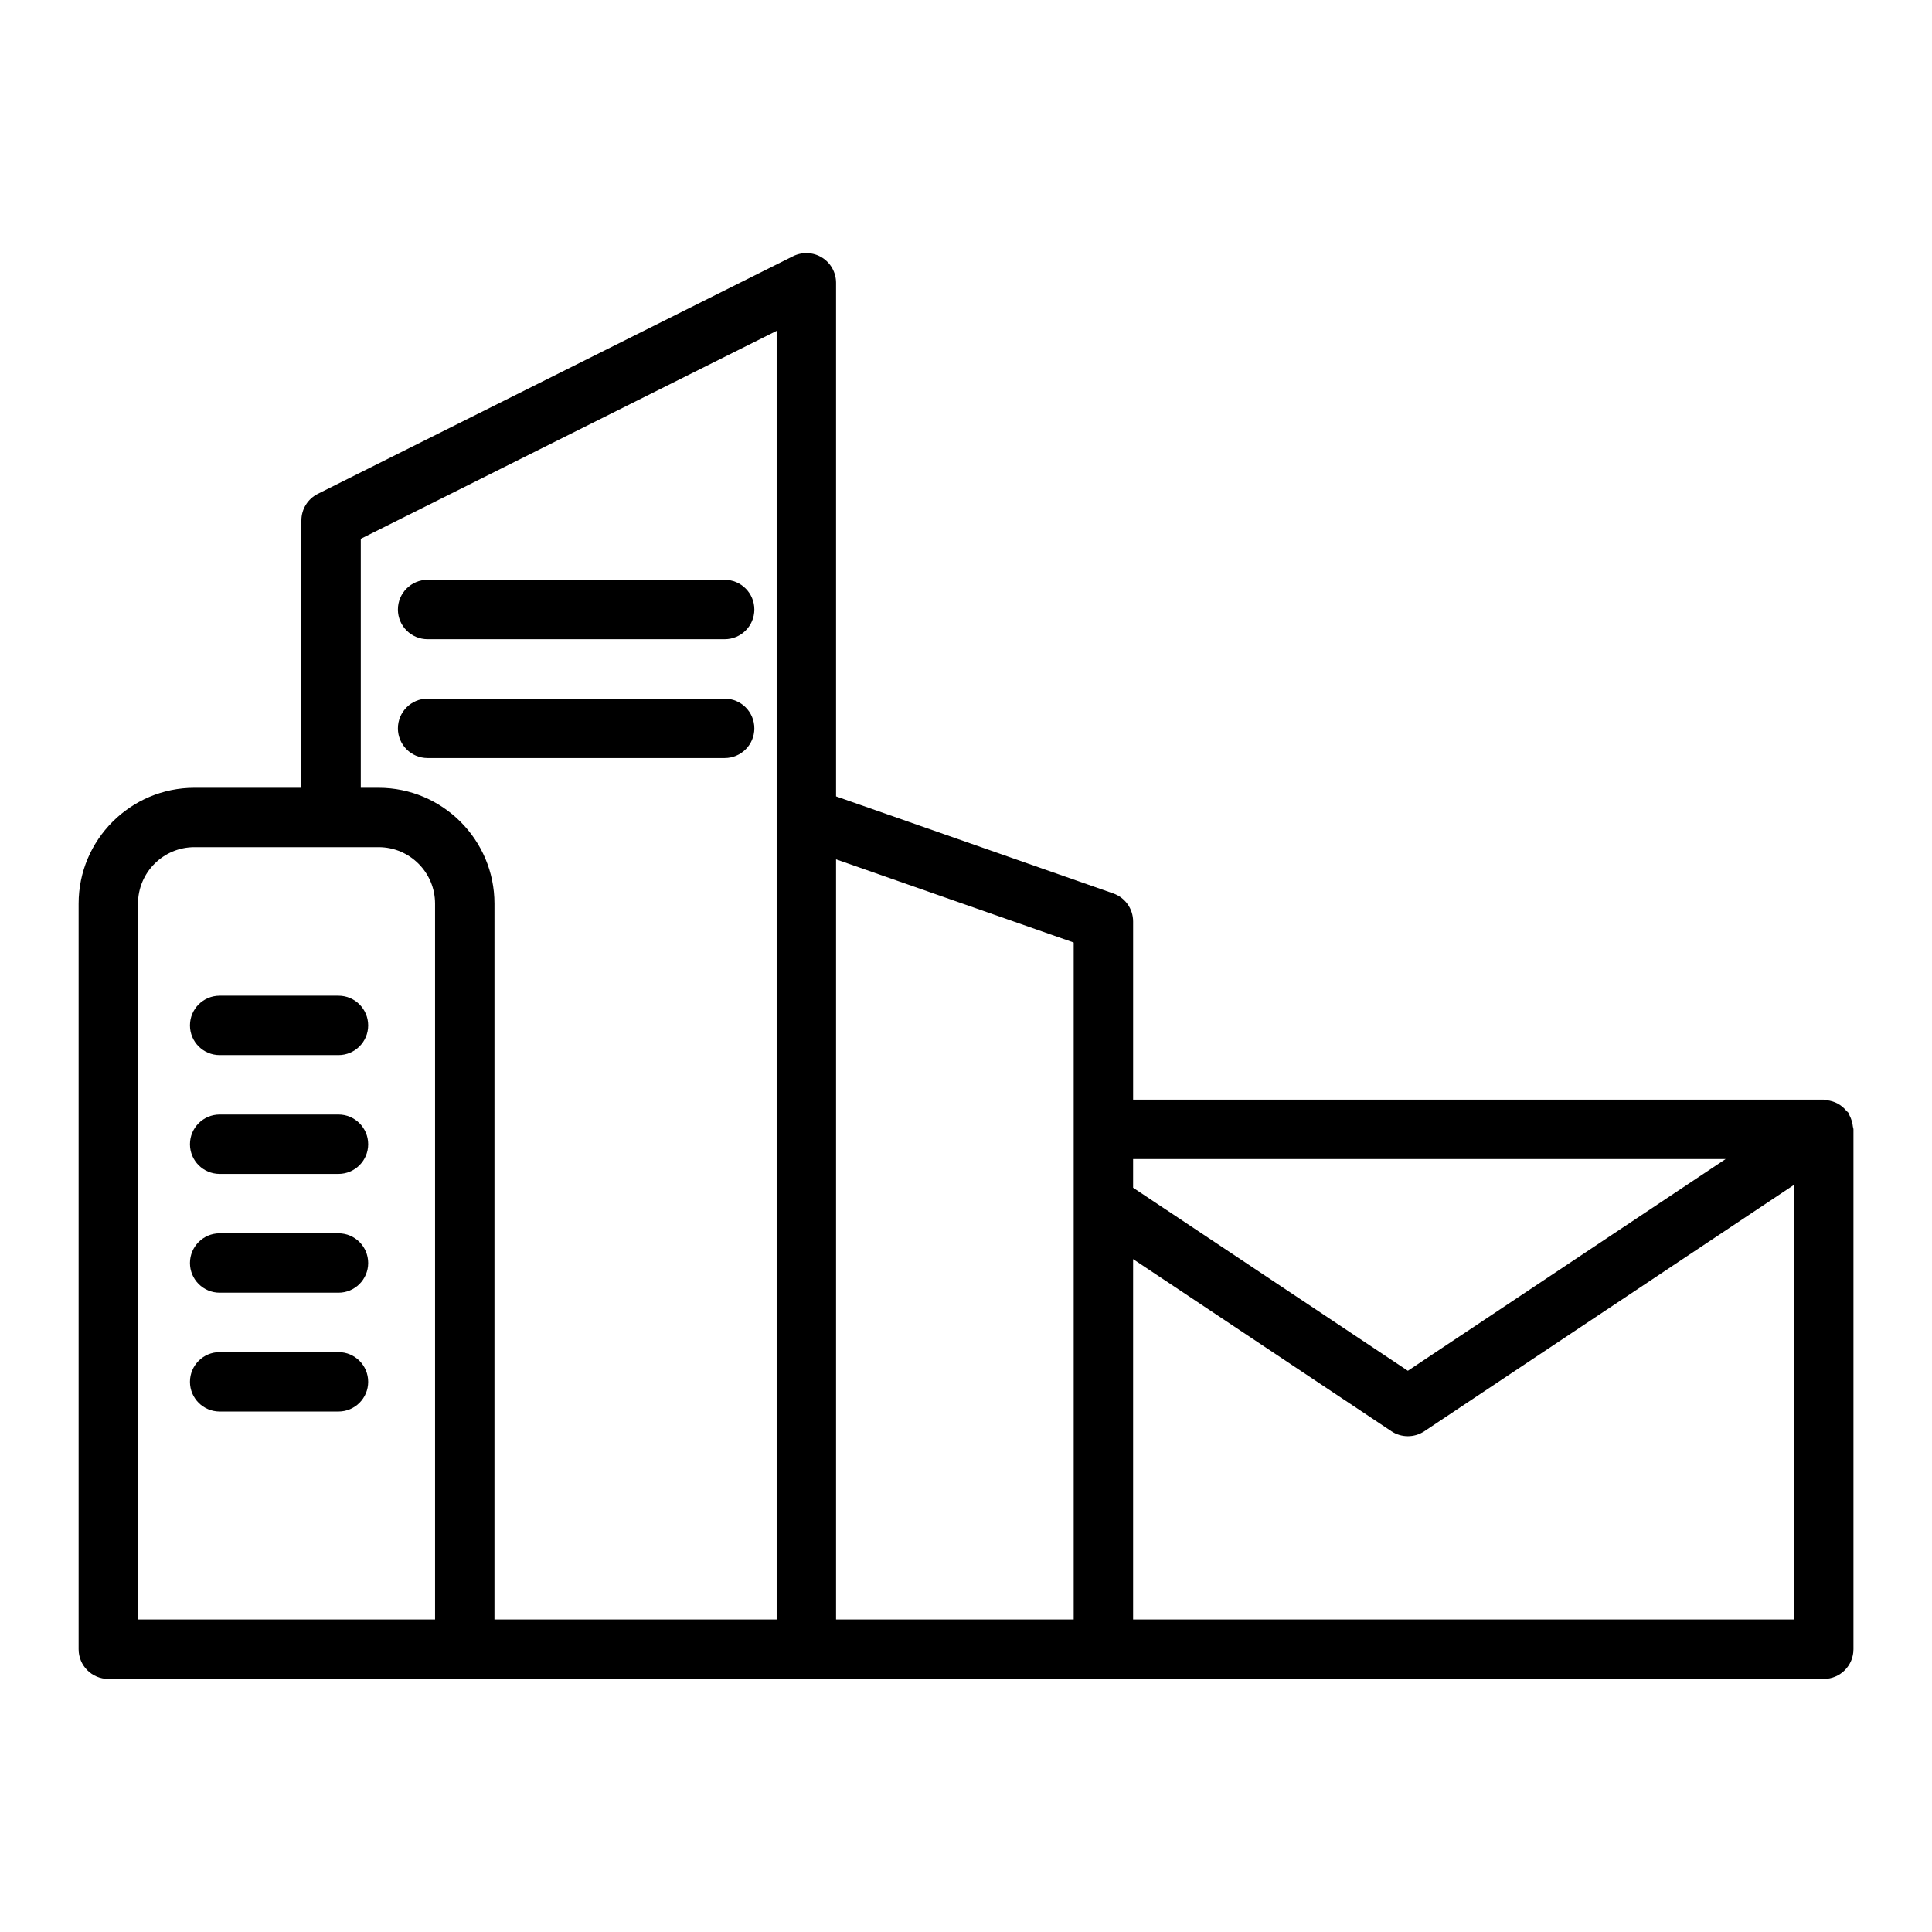 <?xml version="1.0" encoding="UTF-8"?>
<!-- The Best Svg Icon site in the world: iconSvg.co, Visit us! https://iconsvg.co -->
<svg fill="#000000" width="800px" height="800px" version="1.1" viewBox="144 144 512 512" xmlns="http://www.w3.org/2000/svg">
 <g>
  <path d="m635.04 442.59c-0.047-0.527-0.156-1.023-0.309-1.539-0.156-0.523-0.344-1-0.602-1.473-0.113-0.211-0.133-0.449-0.27-0.656-0.145-0.219-0.367-0.332-0.531-0.527-0.344-0.422-0.711-0.785-1.133-1.129-0.391-0.316-0.785-0.59-1.223-0.824s-0.879-0.41-1.363-0.559c-0.516-0.16-1.02-0.262-1.559-0.312-0.258-0.027-0.48-0.148-0.742-0.148h-183.02v-47.23c0-3.344-2.113-6.328-5.269-7.43l-73.453-25.711v-136.11c0-2.731-1.414-5.262-3.731-6.695-2.32-1.43-5.223-1.559-7.66-0.348l-125.95 62.977c-2.668 1.336-4.352 4.062-4.352 7.043v70.848l-28.34 0.004c-16.93 0-30.699 13.773-30.699 30.699v197.59c0 4.352 3.523 7.871 7.871 7.871h454.61c4.348 0 7.871-3.519 7.871-7.871v-137.76c0-0.25-0.121-0.461-0.141-0.703zm-33.738 8.574-84.203 56.109-72.816-48.516v-7.594zm-420.73-67.699c0-8.25 6.707-14.957 14.957-14.957h48.809c8.25 0 14.957 6.707 14.957 14.957v189.71h-78.719zm63.762-30.699h-4.723v-65.98l110.21-55.105v341.5h-74.785l0.004-189.71c0-16.93-13.773-30.699-30.703-30.699zm121.23 18.969 62.977 22.043v179.4h-62.977zm78.719 201.45v-95.504l68.449 45.613c1.32 0.883 2.844 1.32 4.367 1.32s3.043-0.438 4.367-1.32l97.969-65.293v115.18z"/>
  <path d="m233.7 407.87h-31.488c-4.348 0-7.871 3.519-7.871 7.871 0 4.352 3.523 7.871 7.871 7.871h31.488c4.348 0 7.871-3.519 7.871-7.871 0-4.348-3.523-7.871-7.871-7.871z"/>
  <path d="m233.7 439.36h-31.488c-4.348 0-7.871 3.519-7.871 7.871 0 4.352 3.523 7.871 7.871 7.871h31.488c4.348 0 7.871-3.519 7.871-7.871 0-4.348-3.523-7.871-7.871-7.871z"/>
  <path d="m233.7 470.84h-31.488c-4.348 0-7.871 3.519-7.871 7.871 0 4.352 3.523 7.871 7.871 7.871h31.488c4.348 0 7.871-3.519 7.871-7.871 0-4.352-3.523-7.871-7.871-7.871z"/>
  <path d="m233.7 502.33h-31.488c-4.348 0-7.871 3.519-7.871 7.871s3.523 7.871 7.871 7.871h31.488c4.348 0 7.871-3.519 7.871-7.871s-3.523-7.871-7.871-7.871z"/>
  <path d="m257.32 313.4h78.719c4.348 0 7.871-3.523 7.871-7.871s-3.523-7.871-7.871-7.871h-78.719c-4.348 0-7.871 3.523-7.871 7.871s3.527 7.871 7.871 7.871z"/>
  <path d="m343.91 337.02c0-4.348-3.523-7.871-7.871-7.871h-78.719c-4.348 0-7.871 3.523-7.871 7.871 0 4.348 3.523 7.871 7.871 7.871h78.719c4.348 0 7.871-3.523 7.871-7.871z"/>
 </g>
</svg>